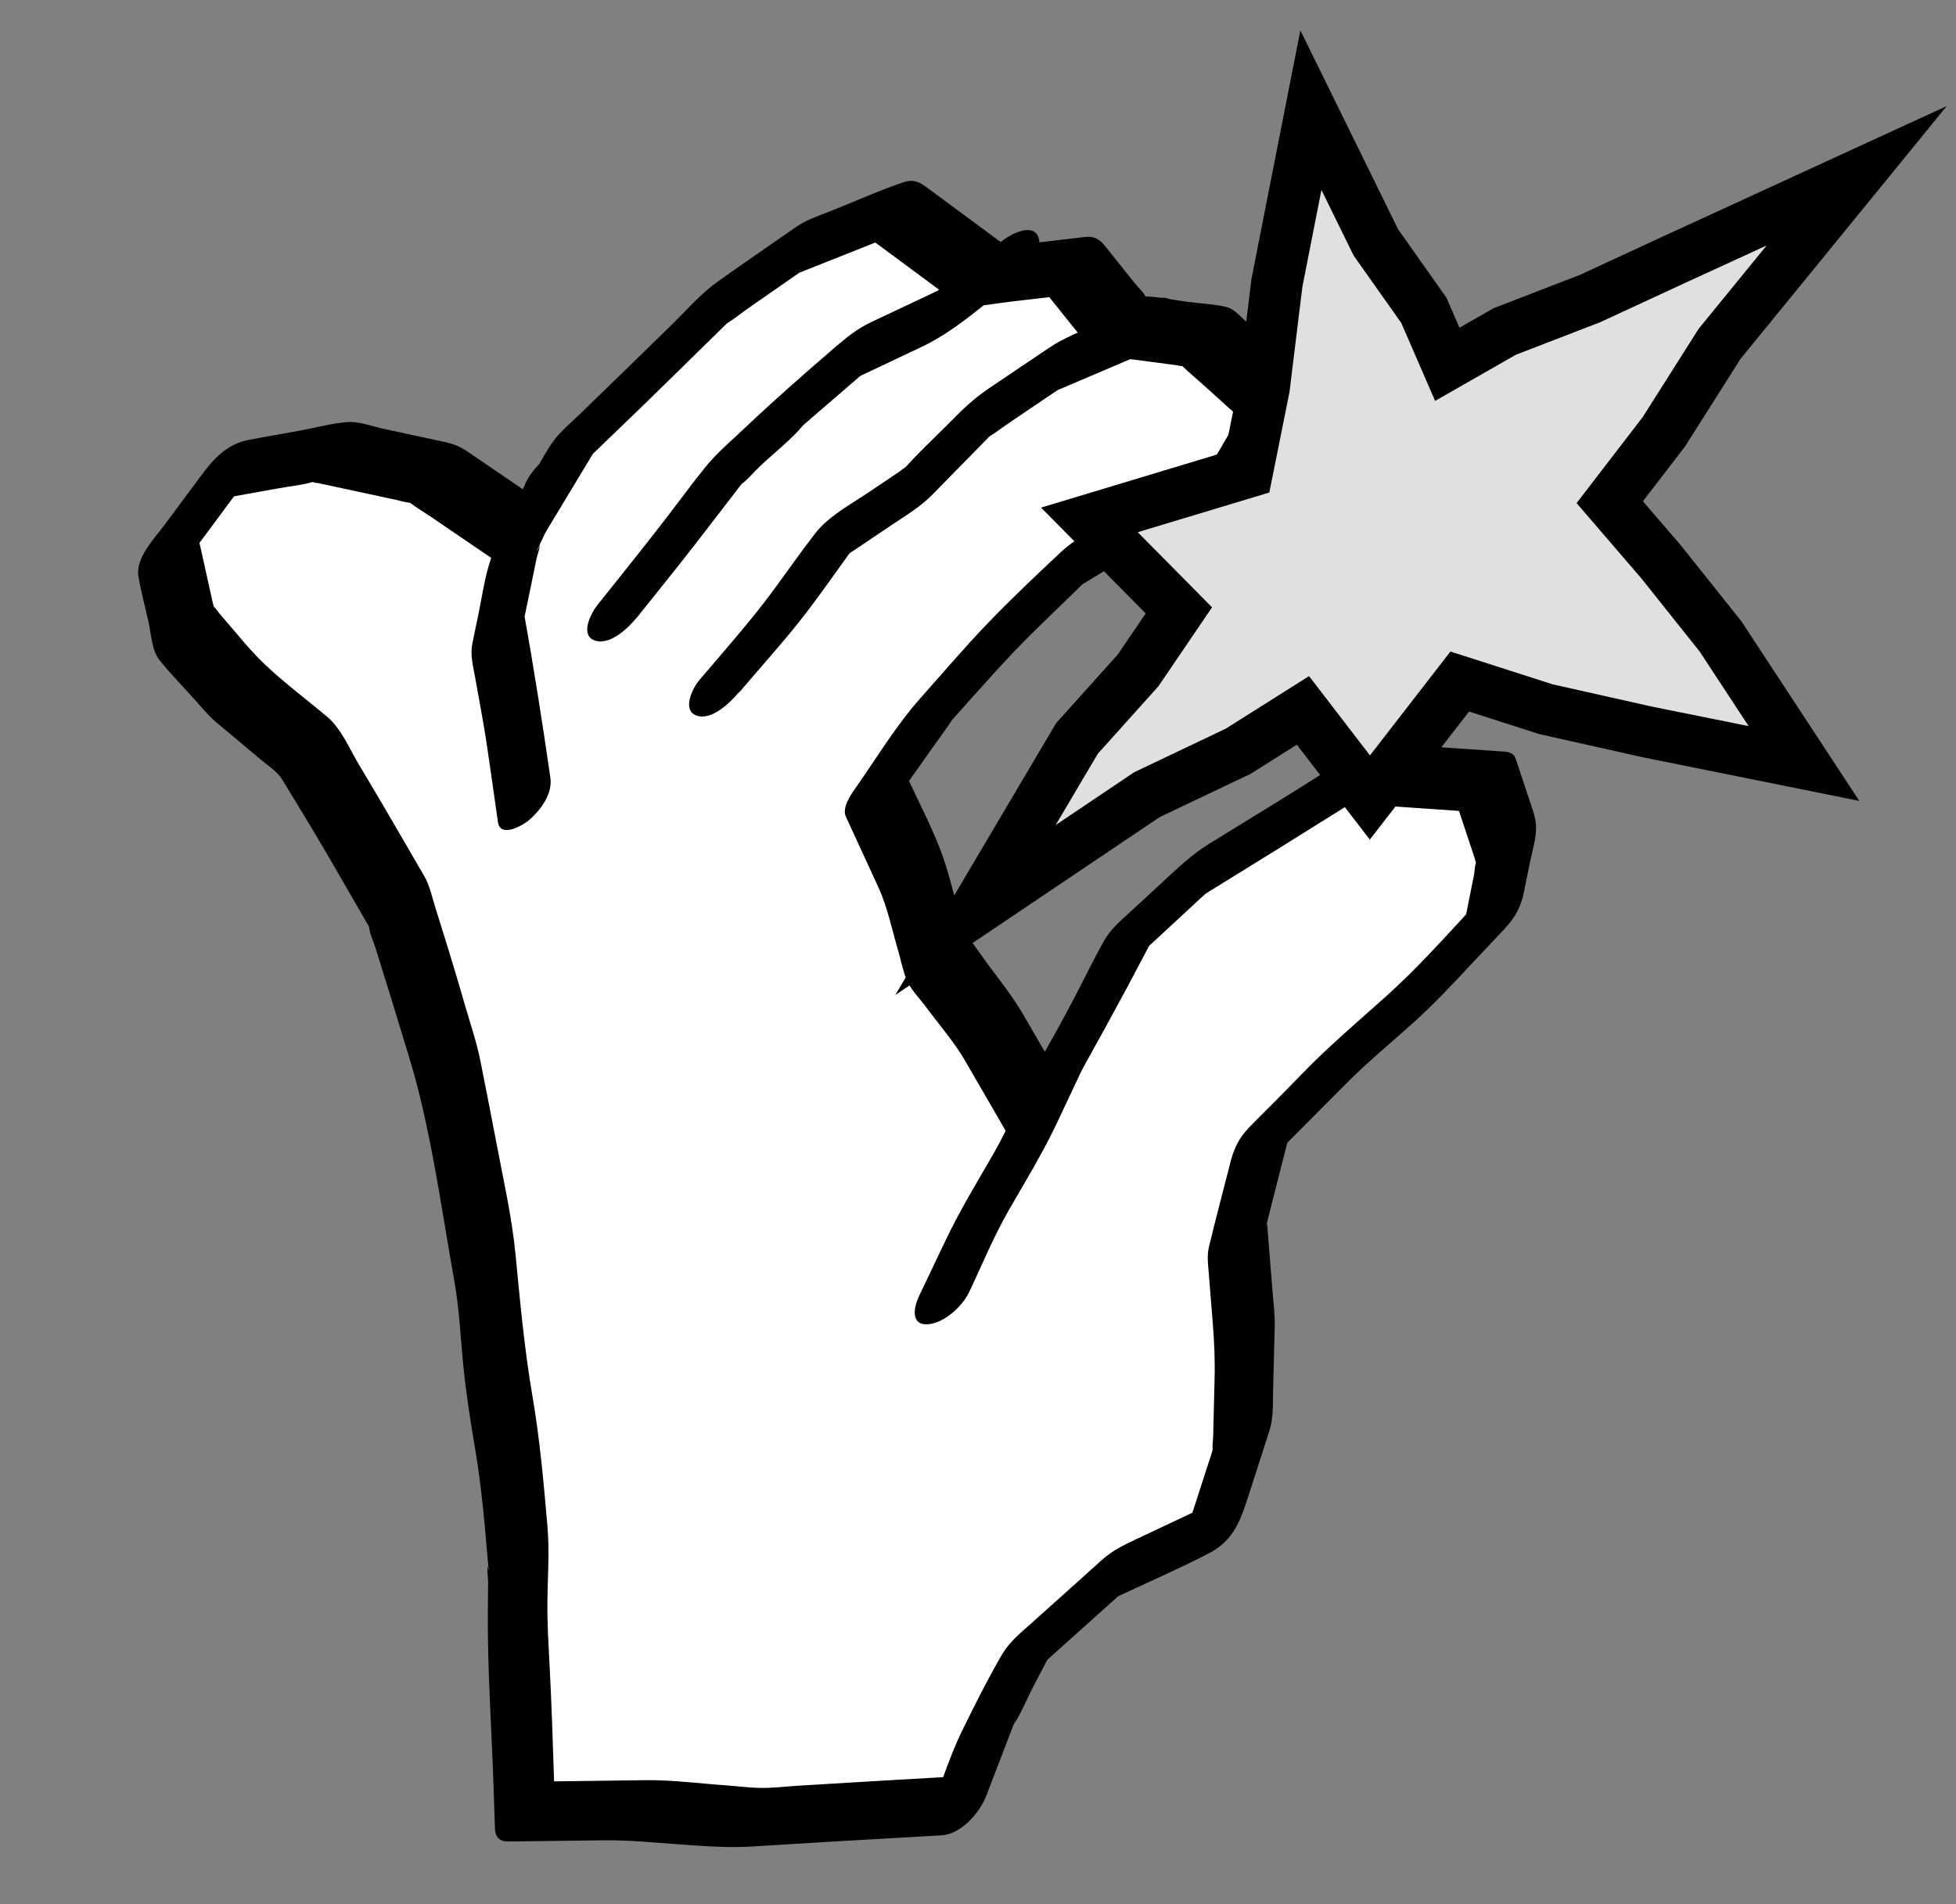<svg width="114" height="111" viewBox="0 0 114 111" fill="none" xmlns="http://www.w3.org/2000/svg">
<rect x="0" y="0" width="114" height="111" fill="#808080" stroke="none"/>
<path d="M30.38 31.083L25.305 27.621L19.315 26.333L13.364 27.406L9.77 32.248L10.775 36.815L13.845 40.261L17.872 43.642L20.604 48.178L23.198 52.67L24.749 57.662L26.208 62.696L27.214 67.854L28.299 73.957L28.893 80.124L29.748 85.164L30.198 90.247L30.16 95.356L30.417 100.445L30.583 105.592L37.037 105.506L43.46 105.962L49.722 105.576L55.829 105.227L57.54 100.777L59.861 96.328L65.016 91.701L70.706 89.012L72.427 83.672L72.572 77.95L72.107 72.164L73.534 66.55L77.973 62.084L82.684 57.855L87.032 53.228L87.839 49.192L86.636 45.553L79.358 45.049L74.647 48.011L69.919 50.915L65.818 54.715L63.224 59.685L60.374 64.666L57.673 59.996L54.577 55.826L53.096 50.808L51.026 46.299L54.39 41.538L58.385 37.094L62.69 32.902L67.818 29.773L71.829 27.347L74.267 23.177L70.315 19.624L65.299 18.969L62.54 15.518L57.385 16.124L52.15 12.249L46.711 14.407L41.92 17.75L37.722 21.867L33.449 26L30.38 31.083Z" fill="white"/>
<path d="M73.871 71.273C73.871 71.246 73.876 71.241 73.871 71.273V71.273Z" fill="black"/>
<path d="M18.187 28.108C18.187 28.108 18.176 28.108 18.171 28.108C18.198 28.114 18.225 28.119 18.241 28.119C18.219 28.119 18.203 28.114 18.182 28.108H18.187Z" fill="black"/>
<path d="M89.417 47.48L88.347 44.254C88.224 43.878 87.93 43.83 87.588 43.808L84.08 43.567C82.855 43.481 81.566 43.266 80.337 43.309C79.764 43.331 79.262 43.717 78.796 44.012L76.722 45.317C75.941 45.81 75.16 46.304 74.374 46.787C73.075 47.587 71.78 48.381 70.481 49.181C69.444 49.82 68.604 50.636 67.711 51.462C67.091 52.036 66.47 52.611 65.845 53.185C65.288 53.7 64.732 54.162 64.353 54.833C63.732 55.928 63.187 57.071 62.604 58.187C62.053 59.239 61.481 60.281 60.893 61.311C60.476 60.587 60.053 59.862 59.636 59.143C59.042 58.118 58.304 57.194 57.599 56.244C57.15 55.638 56.727 54.989 56.24 54.414C56.24 54.403 56.24 54.398 56.24 54.387C56.192 54.065 56.048 53.727 55.952 53.416C55.567 52.101 55.267 50.7 54.764 49.428C54.24 48.102 53.588 46.819 52.978 45.526C53.428 44.893 53.877 44.259 54.326 43.62C54.7 43.089 55.091 42.574 55.449 42.032C55.47 42.005 55.476 41.989 55.486 41.973C55.513 41.946 55.535 41.919 55.561 41.887C57.144 40.121 58.695 38.334 60.39 36.681L63.085 34.061C64.631 33.122 66.176 32.177 67.722 31.238C68.759 30.605 69.802 29.977 70.839 29.349C71.433 28.989 72.128 28.64 72.609 28.136C73.08 27.642 73.395 27.057 73.732 26.477C74.395 25.34 75.058 24.207 75.722 23.069C75.93 22.715 76.213 21.969 75.823 21.62L72.492 18.62C72.171 18.33 71.887 17.992 71.454 17.89C70.716 17.718 69.914 17.691 69.165 17.589C68.39 17.487 67.582 17.305 66.802 17.283C66.802 17.283 66.78 17.283 66.759 17.278C66.636 17.015 66.326 16.746 66.155 16.532C65.583 15.818 65.016 15.104 64.444 14.39C64.075 13.929 63.786 13.746 63.171 13.821C61.663 13.998 60.16 14.175 58.652 14.353C57.732 13.676 56.818 12.995 55.898 12.318C55.294 11.873 54.69 11.422 54.085 10.977C53.604 10.622 53.273 10.413 52.609 10.638C51.24 11.105 49.904 11.712 48.561 12.243C48.128 12.415 47.695 12.581 47.262 12.758C46.652 13.011 46.123 13.424 45.577 13.8C44.315 14.68 43.048 15.544 41.797 16.441C40.85 17.117 40.053 18.04 39.23 18.85C37.412 20.638 35.577 22.409 33.748 24.186C33.257 24.663 32.695 25.125 32.283 25.672C31.893 26.193 31.583 26.805 31.246 27.358L30.524 28.56C29.433 27.814 28.337 27.068 27.246 26.322C26.754 25.989 26.374 25.86 25.791 25.737C24.642 25.49 23.497 25.243 22.348 24.996C21.7 24.856 20.914 24.55 20.241 24.604C19.353 24.669 18.438 24.926 17.561 25.087C16.551 25.27 15.535 25.447 14.524 25.635C13.219 25.876 12.438 26.756 11.7 27.755C11 28.699 10.299 29.639 9.599 30.583C9 31.394 7.898 32.521 8.064 33.568C8.209 34.48 8.465 35.387 8.663 36.289C8.813 36.965 8.845 37.904 9.283 38.462C9.925 39.273 10.668 40.019 11.358 40.792C11.759 41.243 12.134 41.704 12.594 42.096C13.46 42.821 14.326 43.551 15.193 44.275C15.62 44.635 16.15 44.957 16.444 45.435C17.342 46.905 18.235 48.376 19.107 49.863C19.62 50.743 20.128 51.623 20.636 52.509C20.893 52.949 21.15 53.394 21.401 53.834C21.438 53.899 21.476 53.963 21.513 54.028C21.513 54.038 21.513 54.044 21.513 54.065C21.551 54.436 21.754 54.849 21.866 55.203C22.043 55.778 22.219 56.346 22.401 56.921C22.615 57.618 22.84 58.311 23.048 59.014C23.545 60.672 24.096 62.336 24.497 64.016C25.342 67.516 25.85 71.139 26.481 74.681C26.765 76.275 26.84 77.912 26.994 79.522C27.15 81.111 27.385 82.646 27.652 84.224C27.936 85.877 28.123 87.482 28.273 89.157C28.321 89.726 28.374 90.3 28.422 90.869C28.438 91.041 28.454 91.218 28.471 91.389C28.503 91.749 28.406 91.336 28.454 91.239C28.353 91.432 28.449 91.958 28.449 92.173C28.449 92.774 28.438 93.375 28.433 93.971C28.406 97.358 28.652 100.734 28.765 104.121C28.791 104.931 28.818 105.747 28.845 106.558C28.861 107.084 29.091 107.352 29.631 107.347C31.486 107.325 33.342 107.298 35.198 107.277C36.652 107.261 38.107 107.406 39.556 107.513C41.021 107.615 42.417 107.728 43.877 107.636C45.551 107.534 47.224 107.427 48.893 107.33C50.888 107.212 52.877 107.105 54.871 106.987C56.021 106.922 57.096 105.677 57.481 104.684C57.781 103.901 58.08 103.117 58.385 102.333C58.572 101.85 58.759 101.367 58.941 100.879C58.984 100.772 59.021 100.664 59.064 100.557C59.508 99.897 59.823 99.086 60.187 98.383L61.037 96.757C62.417 95.522 63.791 94.282 65.171 93.048C66.941 92.221 68.738 91.438 70.47 90.541C71.978 89.763 72.353 88.464 72.818 87.026C73.203 85.824 73.593 84.621 73.978 83.424C74.224 82.662 74.181 81.895 74.198 81.1C74.23 79.839 74.262 78.572 74.294 77.311C74.31 76.635 74.219 75.953 74.165 75.282C74.064 74.026 73.968 72.776 73.866 71.52C73.855 71.396 73.866 71.321 73.866 71.284C73.855 71.326 73.829 71.434 73.754 71.616C73.796 71.509 73.812 71.375 73.845 71.262C74.005 70.639 74.16 70.017 74.32 69.389C74.556 68.466 74.791 67.537 75.026 66.614C76.181 65.455 77.331 64.295 78.486 63.136C79.732 61.885 81.112 60.753 82.422 59.572C83.657 58.461 84.764 57.254 85.898 56.046C86.524 55.38 87.16 54.72 87.78 54.044C88.358 53.41 88.663 52.782 88.823 51.972L89.155 50.33C89.342 49.385 89.716 48.43 89.406 47.49L89.417 47.48ZM68.802 21.223C68.791 21.212 68.802 21.223 68.802 21.223V21.223ZM66.663 17.262C66.631 17.262 66.599 17.251 66.599 17.256C66.609 17.224 66.631 17.235 66.663 17.262ZM59.069 100.541C59.091 100.487 59.112 100.433 59.133 100.38C59.235 100.095 59.181 100.337 59.069 100.541ZM80.909 57.967C79.684 59.068 78.433 60.141 77.235 61.268C76.251 62.191 75.32 63.19 74.369 64.145C73.861 64.655 73.342 65.165 72.839 65.68C72.203 66.34 71.914 66.947 71.706 67.779C71.294 69.405 70.855 71.031 70.465 72.668C70.337 73.205 70.406 73.667 70.449 74.219C70.529 75.191 70.604 76.162 70.684 77.134C70.775 78.272 70.818 79.34 70.786 80.483C70.759 81.573 70.732 82.662 70.706 83.746C70.7 83.972 70.647 84.272 70.673 84.514C70.657 84.568 70.647 84.616 70.631 84.67C70.251 85.84 69.877 87.01 69.497 88.18L66.176 89.747C65.417 90.107 64.829 90.391 64.181 90.971C63.615 91.475 63.048 91.985 62.486 92.495C61.684 93.214 60.882 93.934 60.08 94.653C59.449 95.216 58.823 95.716 58.39 96.462C57.567 97.879 56.818 99.376 56.096 100.847C55.663 101.727 55.31 102.661 54.968 103.595C52.187 103.756 49.401 103.917 46.62 104.089C45.888 104.131 45.139 104.228 44.406 104.223C43.727 104.223 43.037 104.126 42.358 104.078C40.802 103.97 39.219 103.756 37.658 103.772C35.871 103.793 34.08 103.815 32.294 103.842C32.219 101.523 32.144 99.204 32.021 96.886C31.962 95.742 31.893 94.605 31.904 93.456C31.914 91.969 32.037 90.439 31.904 88.953C31.684 86.392 31.46 83.881 31.027 81.353C30.561 78.626 30.315 75.905 30.048 73.146C29.834 70.913 29.315 68.675 28.904 66.475C28.615 64.939 28.305 63.41 28.005 61.875C27.786 60.753 27.406 59.663 27.091 58.569C26.781 57.5 26.471 56.432 26.139 55.364L25.331 52.766C25.16 52.214 25.037 51.618 24.749 51.113C23.486 48.929 22.224 46.744 20.925 44.581C20.364 43.647 19.898 42.483 19.059 41.774C17.861 40.77 16.588 39.821 15.454 38.747C14.503 37.851 13.679 36.772 12.813 35.795C12.765 35.741 12.583 35.478 12.454 35.344C12.438 35.258 12.406 35.162 12.39 35.092C12.203 34.239 12.016 33.385 11.823 32.532C11.759 32.236 11.695 31.941 11.626 31.646C12.299 30.739 12.968 29.837 13.642 28.93C14.481 28.78 15.321 28.63 16.16 28.479C16.807 28.361 17.492 28.291 18.128 28.125C18.144 28.125 18.155 28.125 18.166 28.114C18.123 28.104 18.075 28.087 18.027 28.055C18.064 28.082 18.118 28.098 18.182 28.109C18.348 28.071 18.331 28.12 18.241 28.12C18.358 28.141 18.492 28.152 18.572 28.168C20.08 28.49 21.583 28.817 23.091 29.14C23.331 29.193 23.588 29.279 23.829 29.3C23.84 29.3 23.888 29.317 23.925 29.327C24.31 29.628 24.754 29.88 25.155 30.154C26.374 30.986 27.599 31.818 28.818 32.65C28.839 32.666 28.861 32.666 28.882 32.682C29.005 32.784 29.182 32.843 29.422 32.832C29.508 32.832 29.593 32.805 29.679 32.789C29.706 32.784 29.727 32.784 29.754 32.779C30.273 32.644 30.754 32.29 31.15 31.872C31.192 31.828 31.251 31.759 31.315 31.684C31.513 31.448 31.69 31.206 31.829 30.975C32.738 29.472 33.642 27.964 34.551 26.461C35.952 25.109 37.358 23.762 38.748 22.398C39.829 21.335 40.909 20.278 41.995 19.215C42.117 19.092 42.246 18.968 42.374 18.845C42.759 18.62 43.123 18.314 43.486 18.056C44.519 17.337 45.551 16.618 46.583 15.898C48.059 15.313 49.54 14.728 51.016 14.138C52.267 15.061 53.513 15.99 54.764 16.913C55.235 17.262 55.845 17.89 56.46 17.868C57.304 17.836 58.16 17.67 59 17.573C59.716 17.487 60.438 17.407 61.155 17.321C61.754 18.067 62.353 18.818 62.952 19.564C63.197 19.87 63.428 20.273 63.727 20.53C63.994 20.767 64.422 20.745 64.754 20.788C66.021 20.954 67.294 21.121 68.561 21.287C68.609 21.293 68.812 21.346 68.919 21.346C69.278 21.7 69.673 22.023 70.042 22.355C70.764 23.005 71.486 23.654 72.203 24.304C71.775 25.034 71.353 25.764 70.925 26.493C69.812 27.164 68.7 27.835 67.593 28.512C66.55 29.145 65.508 29.778 64.47 30.417C63.588 30.954 62.615 31.453 61.855 32.161C60.417 33.508 58.962 34.883 57.593 36.305C56.235 37.717 54.952 39.23 53.647 40.695C52.219 42.3 51.08 44.206 49.845 45.961C49.577 46.336 49.064 47.093 49.299 47.603C49.93 48.977 50.567 50.356 51.198 51.73C51.732 52.895 51.989 54.21 52.353 55.439C52.513 55.987 52.625 56.609 52.85 57.135C53.096 57.704 53.609 58.214 53.973 58.708C54.738 59.739 55.615 60.737 56.256 61.848C57.101 63.313 57.952 64.773 58.797 66.238C59.059 66.689 59.962 66.292 60.24 66.136C60.898 65.782 61.444 65.202 61.812 64.558C63.599 61.445 65.31 58.316 66.973 55.139C68.069 54.124 69.165 53.11 70.256 52.101C73.091 50.356 75.914 48.601 78.727 46.836C80.829 46.98 82.93 47.125 85.032 47.27C85.197 47.764 85.358 48.258 85.524 48.752L85.941 50.008C85.968 50.088 85.989 50.196 86.021 50.292C85.951 50.485 85.941 50.84 85.914 50.968C85.823 51.414 85.737 51.859 85.647 52.31C85.582 52.643 85.513 52.97 85.449 53.303C83.973 54.903 82.508 56.523 80.893 57.978L80.909 57.967Z" fill="black"/>
<path d="M43.096 40.346C44.273 38.956 45.508 37.598 46.636 36.17C47.765 34.742 48.813 33.202 49.898 31.721L49.069 32.552C50.037 31.903 51.005 31.254 51.968 30.604C52.797 30.046 53.647 29.547 54.347 28.828L57.326 25.79C57.487 25.623 57.652 25.462 57.807 25.296C58.187 24.899 57.551 25.505 57.551 25.505C57.962 25.28 58.347 24.968 58.733 24.705C59.845 23.954 60.962 23.203 62.075 22.446L61.187 22.934C62.872 22.215 64.561 21.496 66.246 20.777C67.203 20.369 68.128 19.59 68.449 18.565C68.7 17.776 68.219 17.089 67.347 17.46L64.091 18.844C63.064 19.285 62.037 19.671 61.107 20.299L57.588 22.671C56.781 23.219 56.128 23.836 55.444 24.534C54.508 25.489 53.492 26.407 52.615 27.421C52.337 27.743 53.144 27.056 52.914 27.158C52.727 27.239 52.54 27.411 52.374 27.523L50.562 28.742C49.497 29.456 48.283 30.094 47.487 31.125C46.69 32.155 45.904 33.277 45.118 34.35C43.759 36.202 42.225 37.914 40.743 39.664C40.358 40.115 39.722 41.43 40.615 41.72C41.508 42.01 42.578 40.931 43.08 40.34L43.096 40.346Z" fill="black"/>
<path d="M37.133 35.983C38.289 34.528 39.465 33.09 40.599 31.619C41.412 30.562 42.224 29.504 43.043 28.447C43.166 28.286 43.294 28.13 43.412 27.969C43.69 27.577 42.962 28.377 43.171 28.243C43.561 27.991 43.904 27.55 44.24 27.229C45.085 26.423 46.091 25.656 46.839 24.759C46.914 24.668 46.192 25.323 46.545 25.017C46.722 24.867 46.898 24.711 47.08 24.555L48.69 23.165L50.064 21.979C50.139 21.915 50.289 21.829 50.342 21.738C50.321 21.77 49.732 22.038 49.957 22.001C50.021 21.99 50.101 21.931 50.16 21.904L53.695 20.23C55.711 19.279 57.395 17.691 59.155 16.333C59.786 15.844 60.823 14.766 60.529 13.858C60.235 12.951 58.919 13.649 58.481 13.987C57.625 14.648 56.764 15.313 55.909 15.973C55.46 16.322 55 16.666 54.556 17.02C54.112 17.374 54.781 16.843 54.807 16.875C54.797 16.859 54.422 17.057 54.395 17.068L50.791 18.77C49.957 19.161 49.337 19.671 48.642 20.267C46.871 21.791 45.133 23.316 43.438 24.921C42.663 25.661 41.813 26.364 41.133 27.202C40.353 28.168 39.615 29.177 38.855 30.164C37.529 31.887 36.166 33.583 34.807 35.285C34.438 35.746 33.775 37.045 34.679 37.34C35.583 37.636 36.663 36.562 37.144 35.961L37.133 35.983Z" fill="black"/>
<path d="M30.61 28.216C30.027 29.466 29.444 30.717 28.855 31.973C28.315 33.138 28.16 34.469 27.898 35.741C27.775 36.337 27.647 36.927 27.529 37.523C27.396 38.194 27.572 38.822 27.69 39.482C27.909 40.733 28.155 41.983 28.348 43.239C28.583 44.801 28.797 46.363 29.021 47.925C29.16 48.885 30.513 48.091 30.85 47.796C31.486 47.232 32.219 46.309 32.075 45.322C31.61 42.09 31.102 38.886 30.529 35.671L30.476 36.417C30.636 35.65 30.791 34.882 30.952 34.12L31.273 32.553C31.315 32.349 31.492 31.909 31.449 31.699C31.481 31.86 31.182 32.317 31.348 31.978C31.422 31.823 31.497 31.662 31.572 31.501L32.219 30.116C32.551 29.407 32.882 28.699 33.214 27.985C33.497 27.379 33.652 26.3 32.759 26.354C31.866 26.407 30.984 27.4 30.604 28.216H30.61Z" fill="black"/>
<path d="M60.24 62.379C59.486 63.984 58.813 65.664 57.93 67.204C56.968 68.879 55.957 70.527 55.128 72.271C54.604 73.371 54.08 74.466 53.556 75.567C53.267 76.178 53.048 77.252 54.064 77.198C55.011 77.144 56.085 76.157 56.476 75.336C57.235 73.742 57.914 72.072 58.797 70.543C59.764 68.863 60.77 67.22 61.599 65.465C62.117 64.36 62.642 63.254 63.16 62.148C63.449 61.536 63.673 60.463 62.652 60.517C61.711 60.57 60.625 61.558 60.24 62.379Z" fill="black"/>
<path d="M62.361 49.341L66.847 46.323L72.083 43.832L72.163 43.794L72.239 43.746L75.938 41.411L78.655 44.948L79.84 46.489L81.031 44.952L85.077 39.729L90.028 41.319L90.092 41.339L90.158 41.354L95.992 42.663L96.008 42.667L96.024 42.67L101.618 43.797L105.139 44.507L103.168 41.504L100.318 37.162L100.28 37.104L100.237 37.05L96.814 32.756L96.797 32.734L96.778 32.713L93.82 29.274L96.933 25.223L96.974 25.169L97.01 25.112L100.224 20.04L104.125 15.258L108.211 10.247L102.336 12.947L97.395 15.217L97.391 15.219L92.671 17.404L87.807 19.281L87.701 19.322L87.603 19.378L84.351 21.237L83.044 18.226L82.983 18.084L82.893 17.958L80.192 14.137L78.362 10.412L76.402 6.421L75.544 10.784L74.432 16.441L74.421 16.494L74.415 16.548L73.673 22.61L72.685 27.534L65.877 29.587L63.492 30.307L65.243 32.078L68.707 35.581L66.329 39.081L62.868 42.935L62.768 43.046L62.693 43.174L60.233 47.333L56.853 53.049L62.361 49.341Z" fill="#E0E0E0" stroke="black" stroke-width="3" stroke-miterlimit="8.206"/>
</svg>
